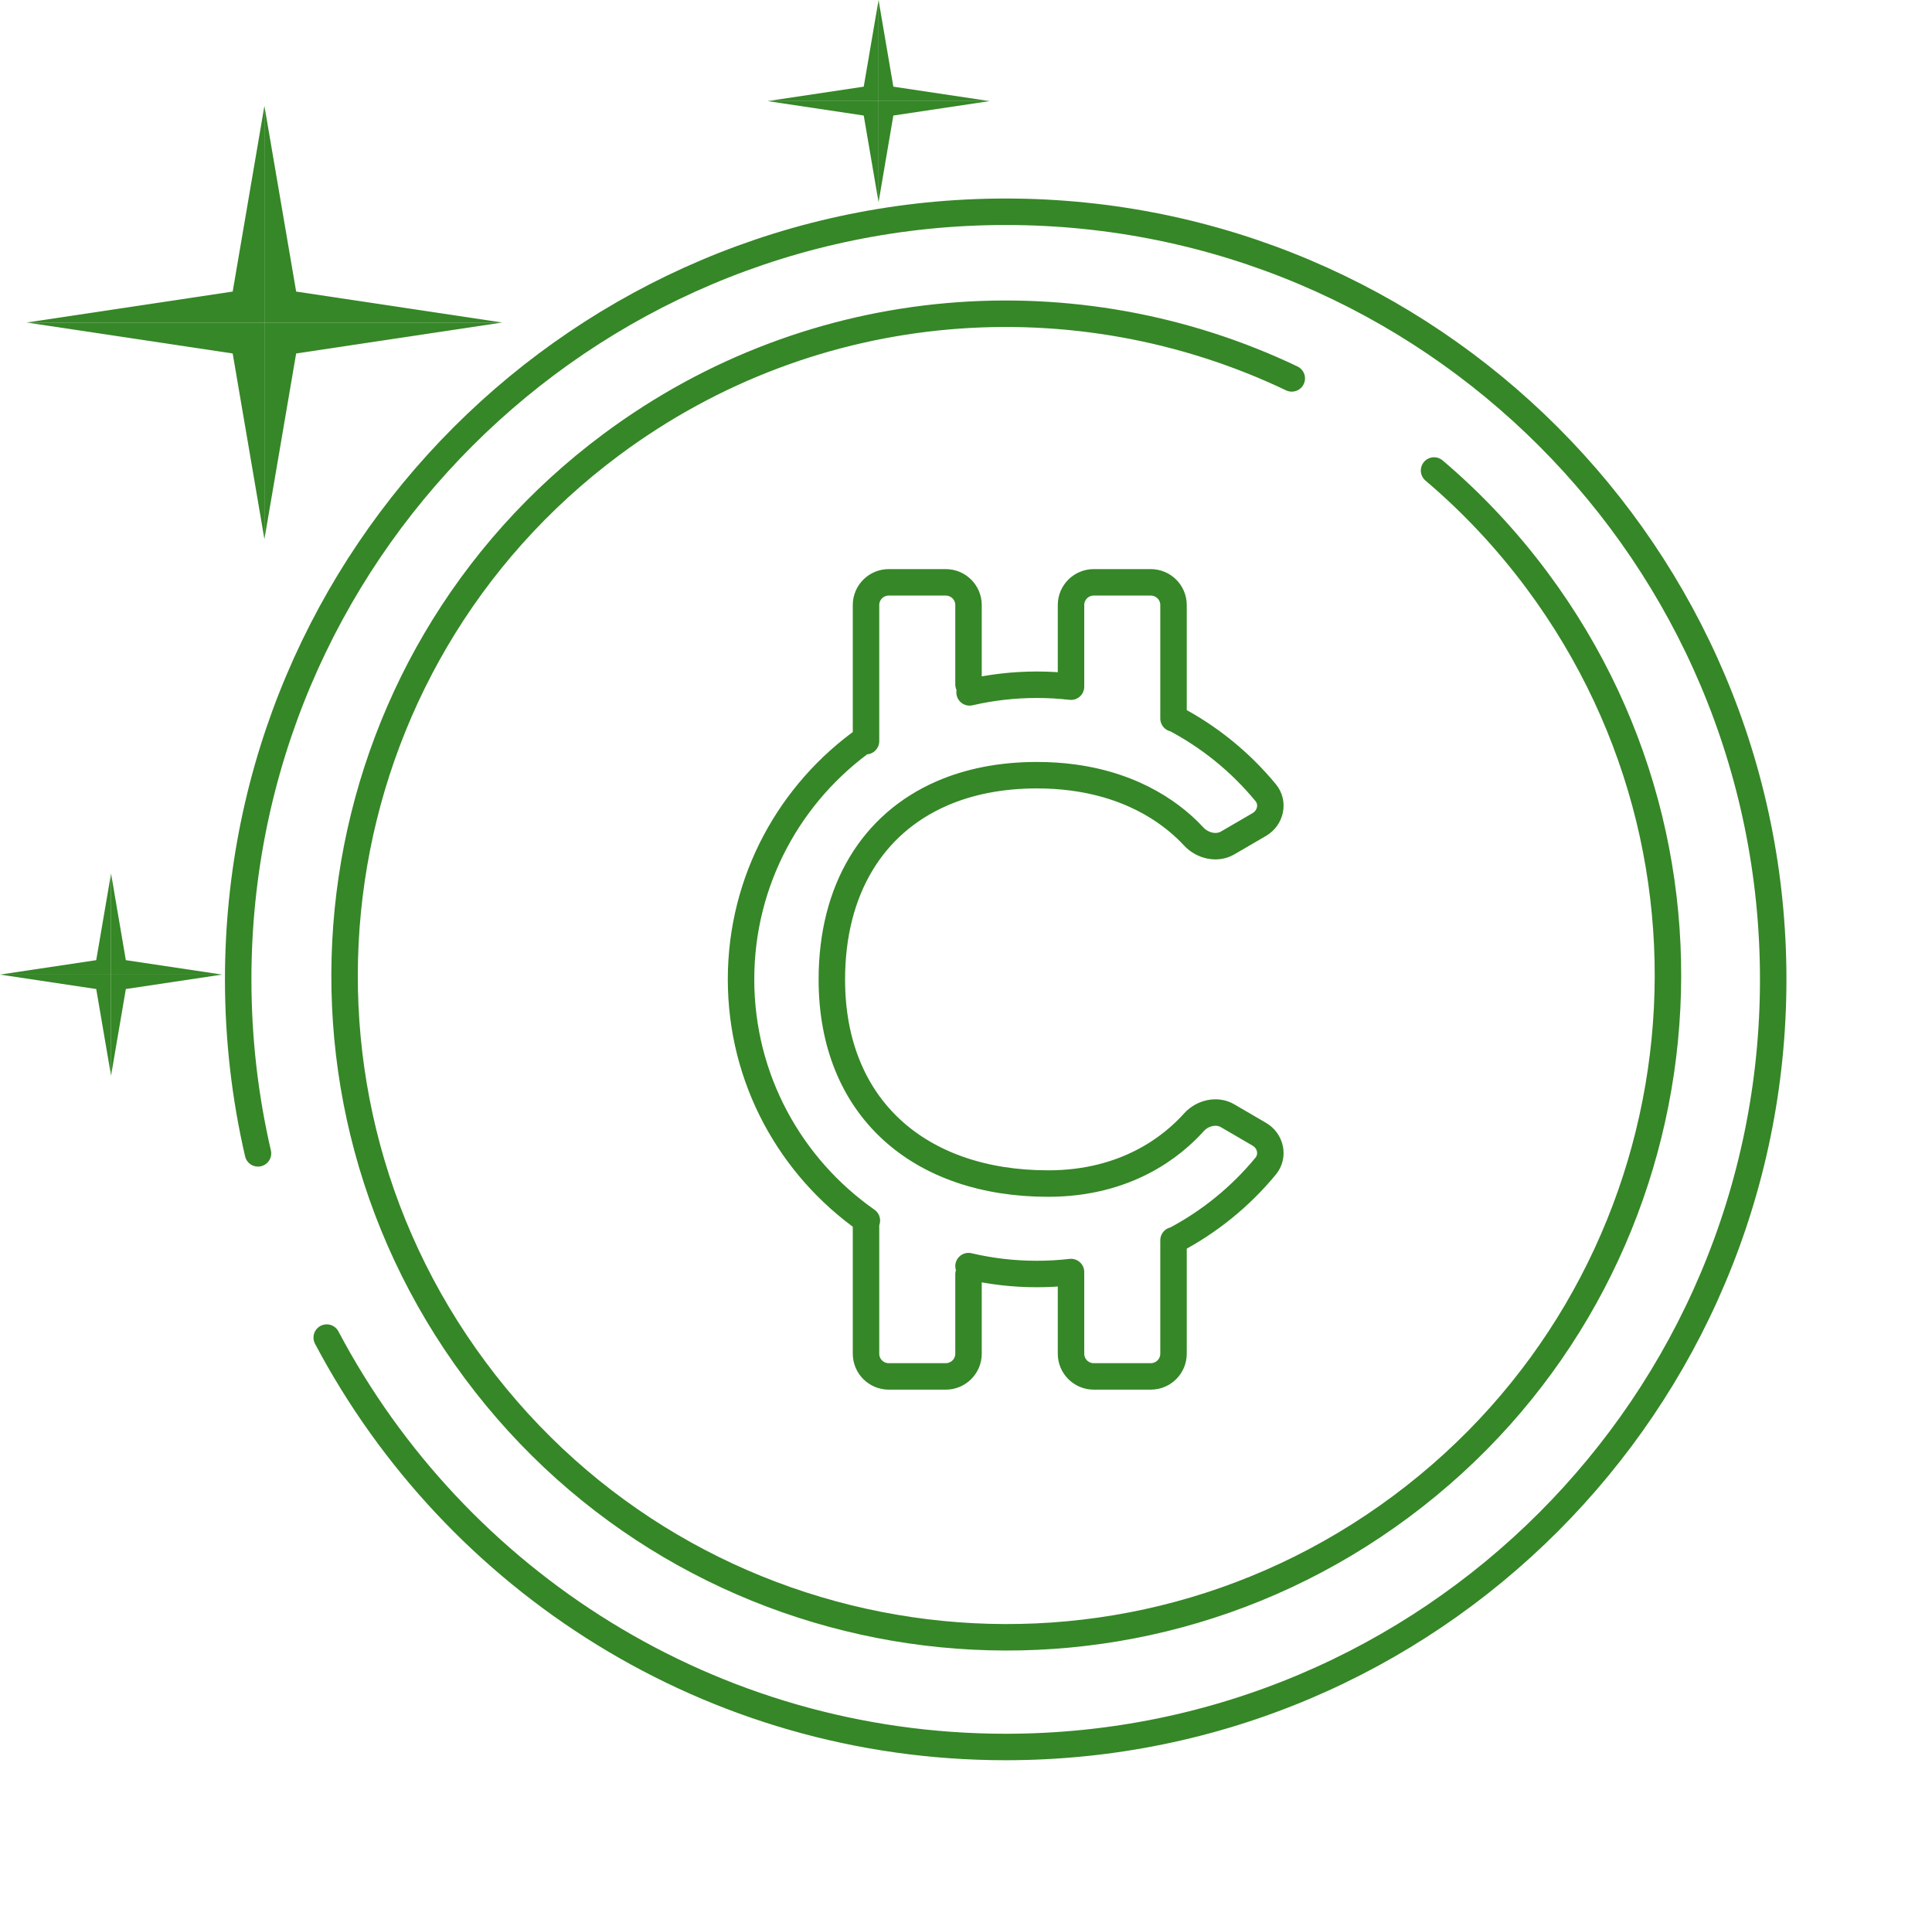 <svg width="73" height="72" viewBox="0 0 73 72" fill="none" xmlns="http://www.w3.org/2000/svg">
<path d="M32.722 27.912C29.865 29.928 28 33.247 28 37C28 40.767 29.879 44.097 32.754 46.111M36.635 26.158C37.451 25.969 38.302 25.869 39.177 25.869C39.614 25.869 40.044 25.894 40.468 25.942M44.341 27.126C45.685 27.825 46.869 28.788 47.823 29.946C48.141 30.332 48.013 30.899 47.581 31.15L46.386 31.846C45.971 32.088 45.425 31.95 45.1 31.598C44.403 30.844 42.975 29.698 40.542 29.374C40.118 29.317 39.664 29.286 39.177 29.286C37.83 29.286 36.624 29.525 35.588 29.976C32.969 31.116 31.433 33.608 31.431 37C31.428 41.854 34.733 44.714 39.607 44.714C42.574 44.714 44.313 43.289 45.108 42.403C45.426 42.048 45.969 41.911 46.382 42.151L47.581 42.85C48.013 43.101 48.141 43.668 47.823 44.054C46.869 45.212 45.685 46.175 44.341 46.874M36.595 47.833C37.424 48.028 38.288 48.131 39.177 48.131C39.614 48.131 40.044 48.106 40.468 48.057M36.595 25.857V22.857C36.595 22.384 36.209 22 35.734 22H33.582C33.107 22 32.722 22.384 32.722 22.857V28M44.341 27.143V22.857C44.341 22.384 43.956 22 43.48 22H41.328C40.853 22 40.468 22.384 40.468 22.857V25.857M36.595 48.143V51.143C36.595 51.616 36.209 52 35.734 52H33.582C33.107 52 32.722 51.616 32.722 51.143V46.111M44.341 46.857V51.143C44.341 51.616 43.956 52 43.48 52H41.328C40.853 52 40.468 51.616 40.468 51.143V48.143" stroke="#368727" stroke-linecap="round"/>
<path d="M9.748 43.573C9.259 41.461 9 39.261 9 37C9 20.984 21.984 8 38 8C54.016 8 67 20.984 67 37C67 53.016 54.016 66 38 66C26.872 66 17.207 59.732 12.345 50.533" stroke="#368727" stroke-linecap="round"/>
<path d="M54.185 17.775C55.61 18.984 56.921 20.373 58.084 21.938C66.322 33.018 64.018 48.678 52.938 56.916C41.858 65.155 26.197 62.851 17.959 51.77C9.721 40.69 12.024 25.03 23.105 16.792C30.803 11.068 40.714 10.433 48.809 14.296" stroke="#368727" stroke-linecap="round"/>
<path d="M33.196 0L33.755 3.274L37.391 3.819H33.196V0Z" fill="#368727"/>
<path d="M33.196 0L32.636 3.274L29 3.819H33.196V0Z" fill="#368727"/>
<path d="M33.196 7.639L33.755 4.365L37.391 3.819H33.196V7.639Z" fill="#368727"/>
<path d="M33.196 7.639L32.636 4.365L29 3.819H33.196V7.639Z" fill="#368727"/>
<path d="M4.196 33L4.755 36.274L8.391 36.819H4.196V33Z" fill="#368727"/>
<path d="M4.196 33L3.636 36.274L0 36.819H4.196V33Z" fill="#368727"/>
<path d="M4.196 40.639L4.755 37.365L8.391 36.819H4.196V40.639Z" fill="#368727"/>
<path d="M4.196 40.639L3.636 37.365L0 36.819H4.196V40.639Z" fill="#368727"/>
<path d="M9.991 4L11.19 11.015L18.981 12.185H9.991V4Z" fill="#368727"/>
<path d="M9.991 4L8.792 11.015L1.001 12.185H9.991V4Z" fill="#368727"/>
<path d="M9.991 20.369L11.19 13.354L18.981 12.184H9.991V20.369Z" fill="#368727"/>
<path d="M9.991 20.369L8.792 13.354L1.001 12.184H9.991V20.369Z" fill="#368727"/>
</svg>
